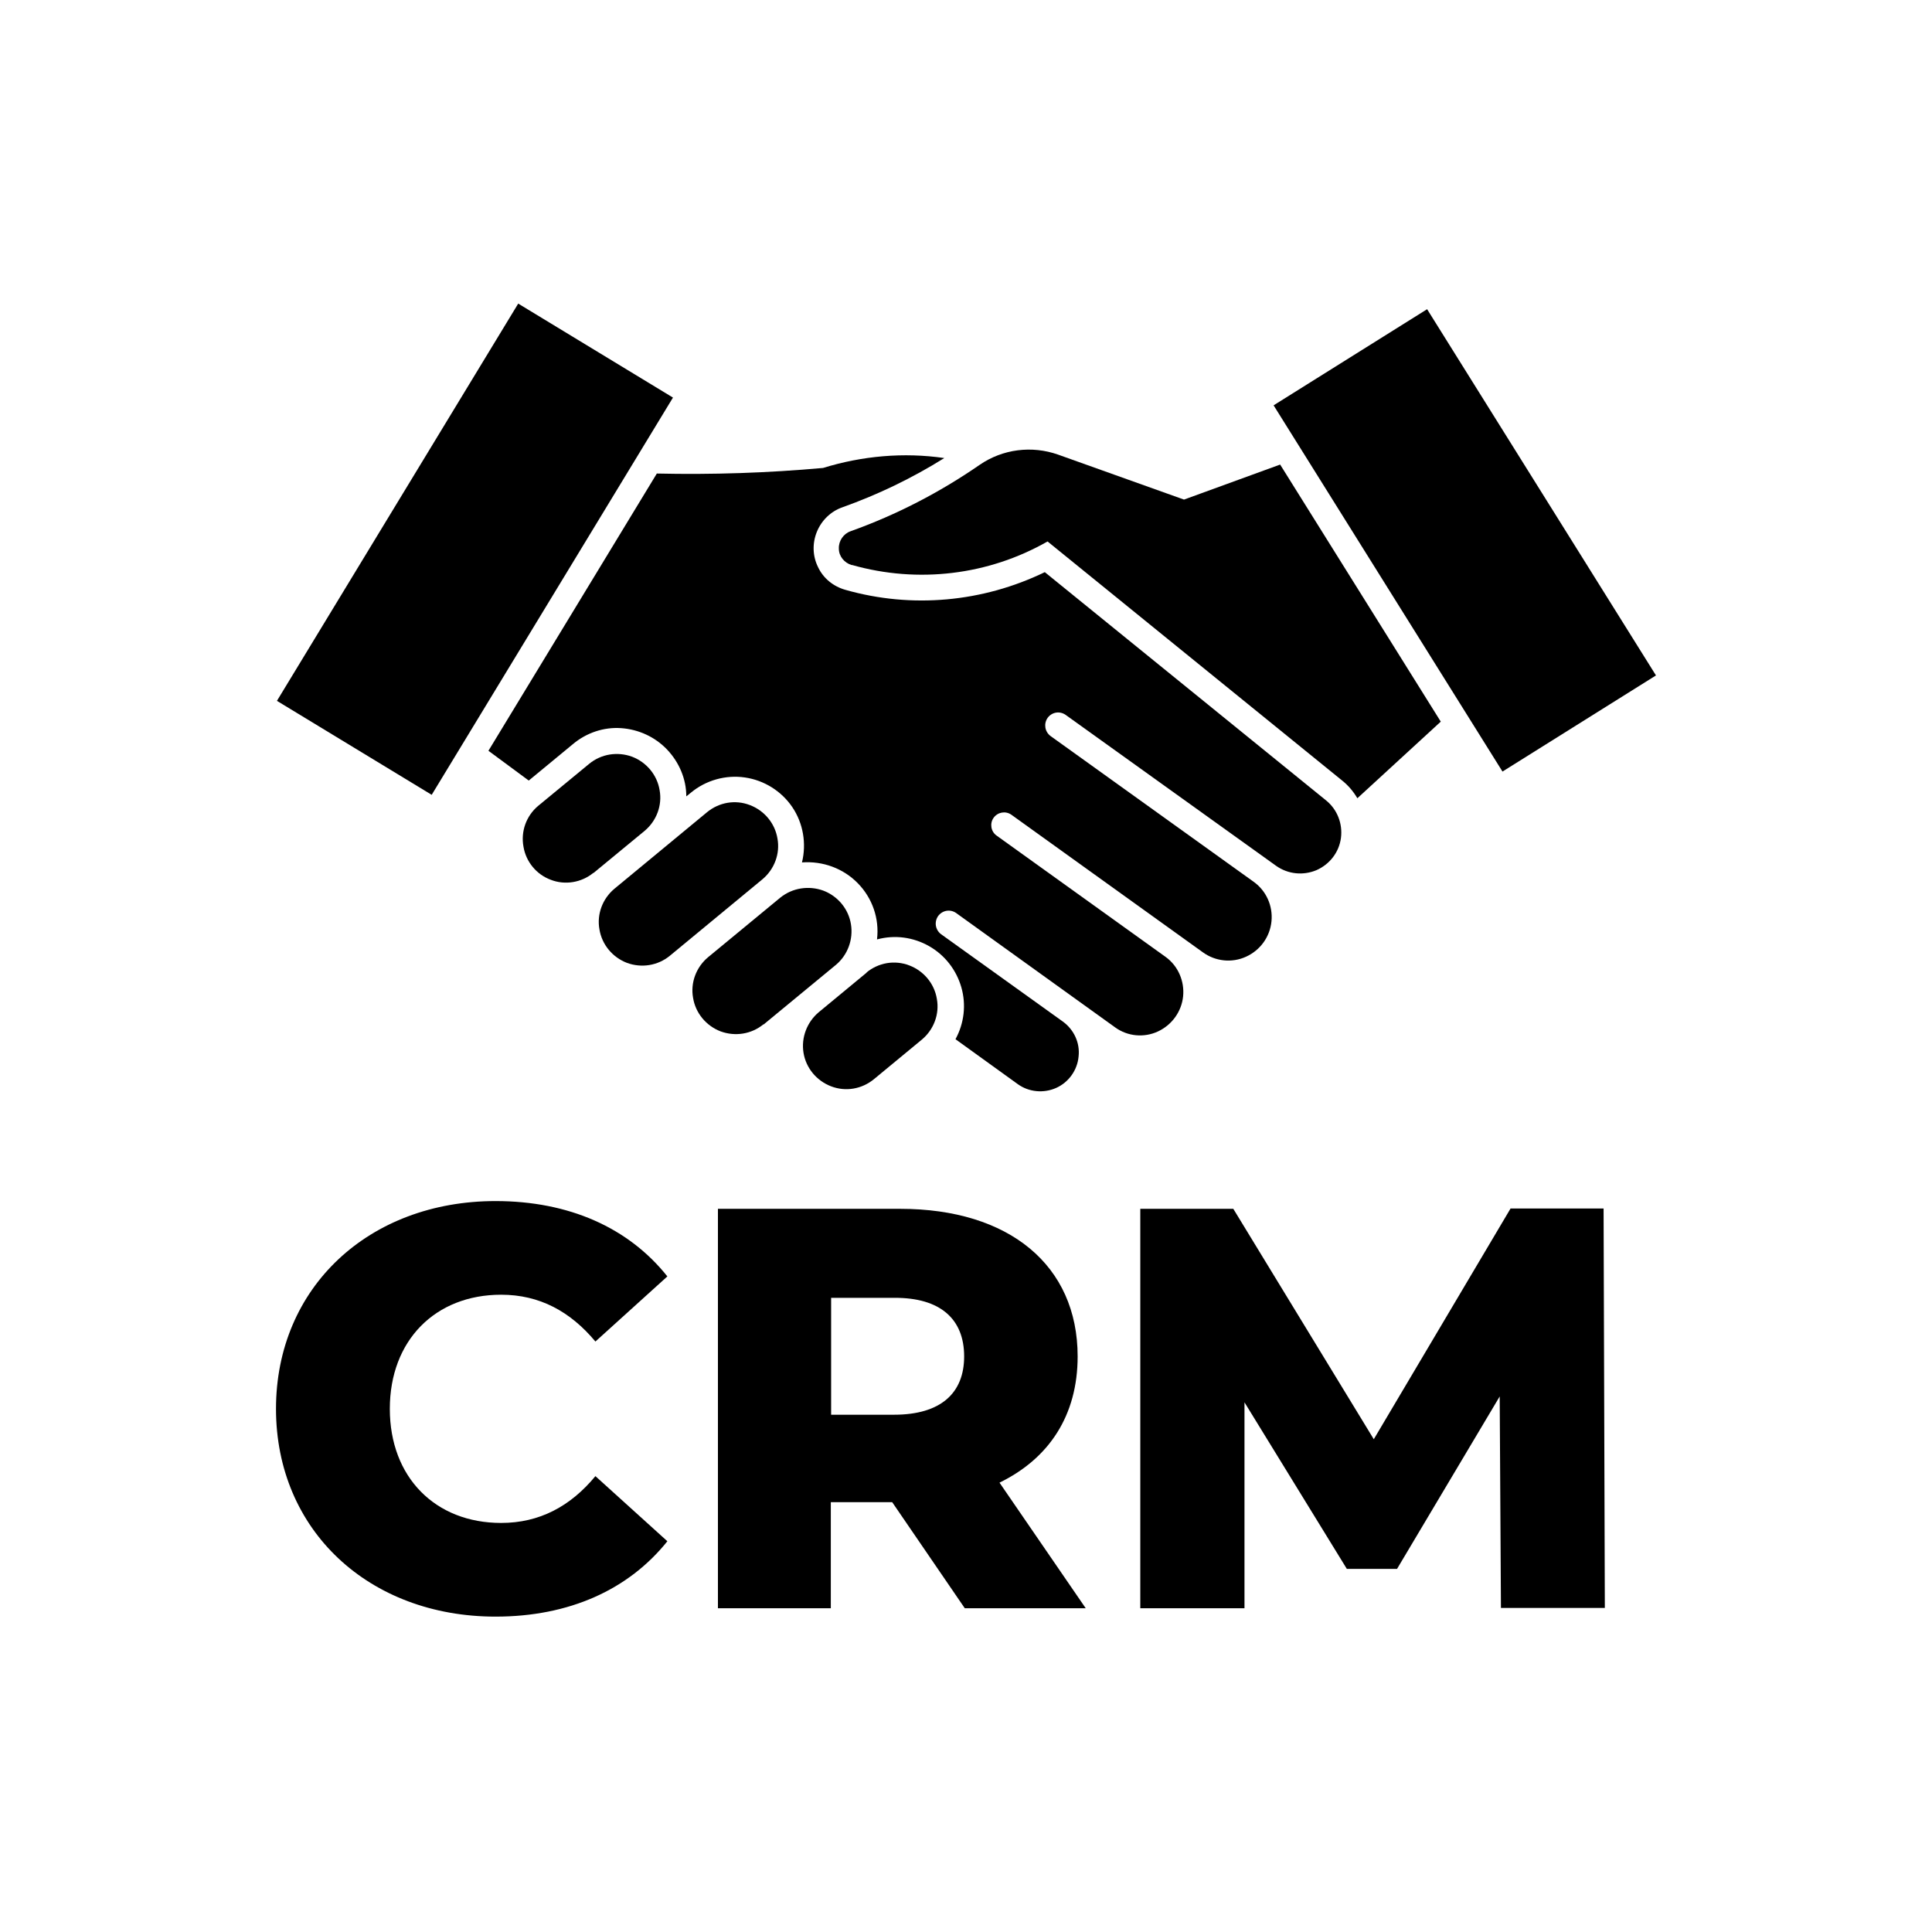 <svg xmlns="http://www.w3.org/2000/svg" width="70" height="70" viewBox="0 0 70 70" fill="none"><path d="M10 51.045C10 46.64 13.371 43.517 17.955 43.517C20.618 43.517 22.775 44.483 24.18 46.247L21.573 48.606C20.663 47.517 19.551 46.91 18.157 46.91C15.775 46.91 14.124 48.562 14.124 51.045C14.124 53.528 15.775 55.179 18.157 55.179C19.539 55.179 20.663 54.584 21.573 53.483L24.18 55.842C22.775 57.595 20.629 58.573 17.955 58.573C13.371 58.573 10 55.449 10 51.045Z" fill="black"></path><path d="M32.338 54.427H30.102V58.27H26.012V43.798H32.618C36.562 43.798 39.045 45.843 39.045 49.146C39.045 51.281 38.012 52.843 36.214 53.719L39.338 58.27H34.956L32.326 54.427H32.338ZM32.383 47.023H30.113V51.258H32.394C34.09 51.258 34.933 50.472 34.933 49.146C34.933 47.798 34.079 47.011 32.394 47.023H32.383Z" fill="black"></path><path d="M54.382 58.27L54.337 50.596L50.618 56.843H48.798L45.09 50.809V58.27H41.315V43.798H44.685L49.775 52.146L54.73 43.787H58.101L58.146 58.258H54.382V58.27Z" fill="black"></path><path d="M30.876 20.472C33.258 21.146 35.809 20.843 37.955 19.618L48.629 28.281C48.854 28.461 49.033 28.674 49.18 28.922L52.202 26.146L46.382 16.832L42.899 18.101L38.337 16.472C37.382 16.135 36.326 16.27 35.494 16.843C34.045 17.843 32.483 18.652 30.82 19.247C30.562 19.337 30.382 19.596 30.393 19.877C30.393 20.158 30.595 20.393 30.854 20.472H30.876Z" fill="black"></path><path d="M31.776 34.034C31.866 33.281 31.607 32.539 31.079 32C30.551 31.461 29.81 31.191 29.057 31.247C29.225 30.562 29.102 29.831 28.709 29.247C28.315 28.663 27.686 28.27 26.989 28.169C26.293 28.067 25.574 28.27 25.034 28.719L24.866 28.854C24.866 28.225 24.607 27.618 24.169 27.157C23.731 26.697 23.136 26.427 22.506 26.382C21.877 26.337 21.248 26.551 20.765 26.955L19.158 28.281L17.697 27.202L23.798 17.157C25.81 17.202 27.821 17.135 29.821 16.955C31.237 16.517 32.742 16.382 34.214 16.596C33.046 17.326 31.81 17.921 30.517 18.382C30.102 18.528 29.765 18.854 29.596 19.27C29.428 19.685 29.439 20.146 29.641 20.551C29.832 20.955 30.192 21.247 30.63 21.371C33.034 22.056 35.607 21.82 37.855 20.73L48.046 29C48.45 29.326 48.652 29.843 48.585 30.36C48.517 30.877 48.18 31.315 47.697 31.528C47.214 31.73 46.664 31.674 46.237 31.371L38.607 25.899C38.394 25.753 38.113 25.798 37.956 26.011C37.81 26.225 37.855 26.506 38.057 26.663L45.416 31.944C45.877 32.27 46.124 32.82 46.068 33.382C46.012 33.944 45.664 34.427 45.147 34.663C44.63 34.899 44.034 34.831 43.585 34.506L36.641 29.517C36.428 29.371 36.147 29.427 36.001 29.629C35.855 29.831 35.9 30.124 36.102 30.27L42.237 34.674C42.686 35 42.922 35.551 42.866 36.101C42.81 36.652 42.461 37.135 41.956 37.371C41.45 37.607 40.855 37.551 40.405 37.225L34.641 33.079C34.428 32.933 34.147 32.978 33.989 33.191C33.843 33.405 33.888 33.685 34.09 33.843L38.506 37.011C38.911 37.303 39.136 37.787 39.079 38.281C39.034 38.775 38.72 39.214 38.27 39.416C37.821 39.618 37.282 39.573 36.877 39.281L34.619 37.652C34.933 37.079 35.012 36.405 34.832 35.775C34.652 35.146 34.237 34.607 33.664 34.281C33.09 33.955 32.428 33.865 31.787 34.034H31.776Z" fill="black"></path><path d="M21.505 31.629L23.359 30.101C23.786 29.742 24 29.18 23.899 28.629C23.809 28.079 23.427 27.618 22.899 27.416C22.371 27.225 21.786 27.315 21.348 27.674L19.494 29.202C19.067 29.562 18.865 30.124 18.966 30.674C19.056 31.225 19.438 31.685 19.955 31.876C20.472 32.079 21.067 31.977 21.494 31.629H21.505Z" fill="black"></path><path d="M27.629 31.854C28.056 31.495 28.27 30.933 28.169 30.382C28.079 29.832 27.697 29.371 27.169 29.169C26.64 28.966 26.056 29.068 25.618 29.427L22.259 32.203C21.831 32.562 21.618 33.124 21.719 33.674C21.809 34.225 22.191 34.686 22.719 34.888C23.247 35.079 23.831 34.989 24.27 34.629L27.629 31.854Z" fill="black"></path><path d="M27.662 37.123L30.291 34.955C30.718 34.595 30.921 34.033 30.831 33.483C30.741 32.932 30.359 32.471 29.831 32.269C29.303 32.078 28.718 32.168 28.28 32.516L25.651 34.685C25.224 35.044 25.011 35.606 25.112 36.157C25.202 36.707 25.584 37.168 26.112 37.37C26.64 37.561 27.224 37.471 27.662 37.112V37.123Z" fill="black"></path><path d="M31.405 35.236L29.664 36.675C29.237 37.034 29.023 37.596 29.113 38.146C29.203 38.697 29.585 39.158 30.113 39.36C30.641 39.562 31.225 39.461 31.664 39.101L33.405 37.663C33.832 37.304 34.046 36.742 33.944 36.191C33.855 35.641 33.473 35.18 32.944 34.978C32.416 34.776 31.832 34.877 31.394 35.236H31.405Z" fill="black"></path><path d="M24.383 14.405L15.641 28.798L10.034 25.393L18.776 11L24.383 14.405Z" fill="black"></path><path d="M51.707 11.203L59.999 24.472L54.438 27.955L46.145 14.686L51.707 11.203Z" fill="black"></path></svg>